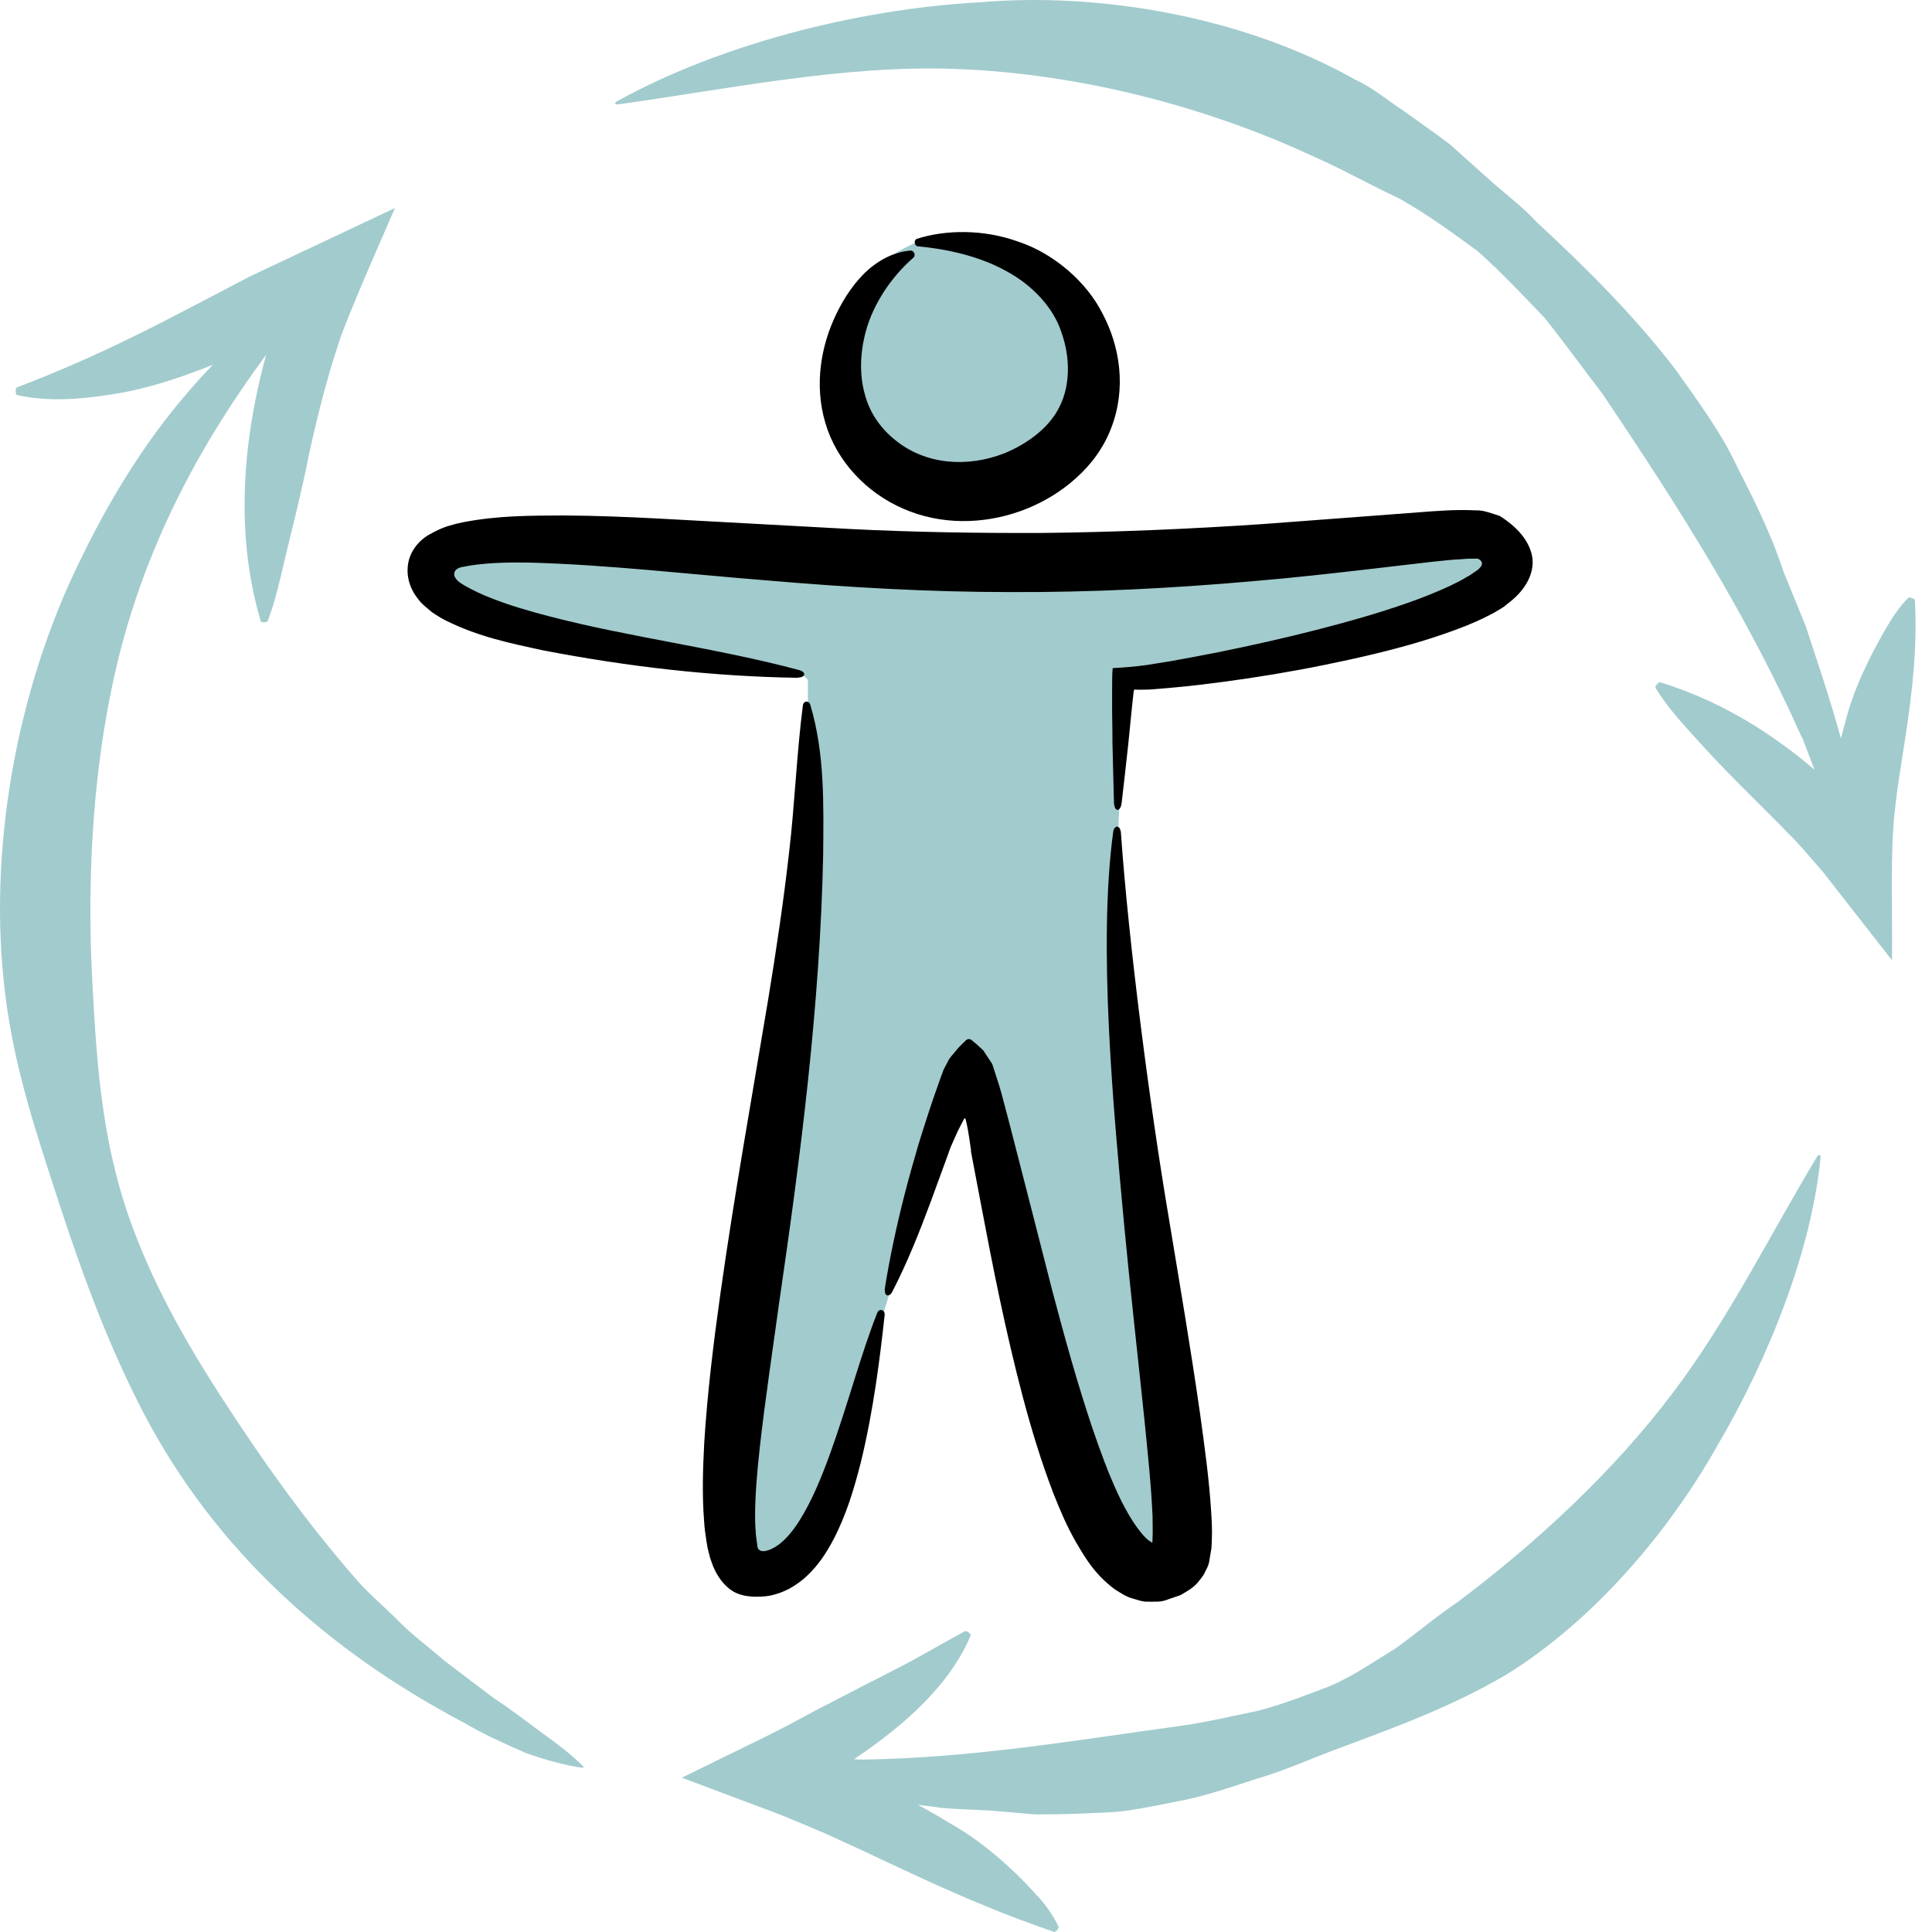 <svg width="59" height="59" viewBox="0 0 59 59" fill="none" xmlns="http://www.w3.org/2000/svg">
<path d="M12.062 6.352C11.691 7.206 11.252 8.199 10.872 9.113C10.691 9.562 10.484 10.037 10.345 10.469L10.164 11.038L10.069 11.349C9.827 12.186 9.62 13.032 9.439 13.86C9.206 15.069 8.852 16.406 8.558 17.666C8.455 18.098 8.343 18.53 8.171 18.97C8.17 18.987 8.11 19.004 8.05 19.004C7.998 19.004 7.964 18.987 7.964 18.97C7.437 17.209 7.368 15.37 7.584 13.558C7.696 12.652 7.877 11.754 8.119 10.865L8.128 10.832C7.587 11.57 7.061 12.339 6.573 13.138C5.503 14.881 4.623 16.771 4.036 18.627C2.888 22.209 2.612 26.394 2.828 30.148C2.957 32.505 3.112 34.749 3.906 37.079C4.605 39.099 5.615 40.894 6.746 42.645C8.058 44.674 9.395 46.538 10.923 48.281C11.328 48.739 11.795 49.118 12.217 49.55C12.614 49.947 13.106 50.309 13.581 50.724C14.081 51.103 14.6 51.492 15.109 51.88C15.636 52.225 16.128 52.605 16.593 52.95C17.068 53.287 17.483 53.615 17.819 53.951H17.81C17.828 53.977 17.819 53.986 17.793 53.986C17.292 53.917 16.697 53.761 16.067 53.537C15.463 53.27 14.781 52.976 14.151 52.597C14.117 52.579 14.09 52.57 14.064 52.553C10.094 50.438 6.599 47.417 4.355 43.094C3.311 41.066 2.569 39.063 1.852 36.889C1.136 34.679 0.446 32.694 0.161 30.373C-0.391 25.989 0.506 21.069 2.43 17.15C3.293 15.355 4.364 13.577 5.684 12.041C5.949 11.729 6.223 11.429 6.503 11.137C5.458 11.561 4.368 11.914 3.277 12.065C2.362 12.204 1.43 12.264 0.524 12.065C0.498 12.065 0.48 12.013 0.48 11.953C0.48 11.901 0.481 11.866 0.507 11.857L0.489 11.841C1.758 11.357 2.914 10.848 4.053 10.287C4.623 10.011 5.193 9.717 5.771 9.415C6.401 9.087 7.022 8.759 7.652 8.432C9.076 7.759 10.543 7.068 12.062 6.352Z" fill="#A2CBCD"/>
<path d="M29.912 0.07C33.614 -0.249 37.99 0.519 41.373 2.426C41.925 2.677 42.383 3.074 42.875 3.393C43.349 3.738 43.833 4.066 44.29 4.419L45.593 5.585C46.033 5.973 46.508 6.327 46.922 6.776C48.467 8.209 49.908 9.641 51.185 11.307C51.876 12.291 52.593 13.249 53.076 14.31C53.611 15.346 54.112 16.373 54.466 17.46L55.139 19.109C55.482 20.147 55.892 21.365 56.219 22.549C56.259 22.389 56.302 22.23 56.347 22.076C56.588 21.075 57.097 20.039 57.624 19.141C57.805 18.831 58.004 18.529 58.28 18.253C58.289 18.235 58.35 18.253 58.401 18.27C58.444 18.287 58.478 18.305 58.478 18.322C58.556 19.789 58.393 21.144 58.194 22.473C58.142 22.81 58.091 23.137 58.039 23.465C57.987 23.837 57.952 23.975 57.866 24.734C57.719 25.985 57.797 27.884 57.779 29.326C57.08 28.437 56.372 27.522 55.647 26.598C55.285 26.193 54.94 25.762 54.569 25.408C54.388 25.218 54.206 25.036 54.017 24.846C53.3 24.13 52.567 23.413 51.894 22.663C51.428 22.145 50.944 21.644 50.556 21.005C50.547 20.988 50.565 20.936 50.607 20.893C50.642 20.85 50.668 20.834 50.685 20.834H50.694C51.738 21.153 52.696 21.61 53.602 22.171C54.051 22.455 54.491 22.766 54.914 23.094C55.08 23.232 55.249 23.367 55.413 23.507C55.292 23.198 55.172 22.881 55.052 22.561L55.009 22.484C53.326 18.721 51.264 15.484 48.934 12.023C48.338 11.246 47.777 10.47 47.182 9.719C46.517 9.029 45.86 8.321 45.118 7.665C44.307 7.069 43.531 6.509 42.711 6.051C41.848 5.654 41.045 5.188 40.156 4.799C36.834 3.246 32.941 2.245 29.213 2.107C25.804 1.969 22.144 2.737 18.882 3.186C18.77 3.203 18.753 3.134 18.848 3.09C21.868 1.416 26.046 0.286 29.912 0.07Z" fill="#A2CBCD"/>
<path d="M55.493 35.317C55.545 35.239 55.605 35.266 55.597 35.352C55.32 38.174 54.034 41.445 52.446 44.146C50.97 46.77 48.675 49.489 45.991 51.146C44.282 52.147 42.573 52.759 40.726 53.45C39.924 53.752 39.156 54.097 38.345 54.331C37.542 54.589 36.748 54.874 35.902 55.021C35.419 55.124 34.935 55.211 34.461 55.289C33.986 55.358 33.503 55.357 33.028 55.383C32.553 55.401 32.078 55.409 31.612 55.409C31.146 55.366 30.68 55.332 30.215 55.289C29.732 55.263 29.248 55.254 28.765 55.211C28.53 55.176 28.283 55.146 28.029 55.116C28.363 55.296 28.691 55.481 29.005 55.677C29.963 56.212 30.903 57.032 31.654 57.87C31.922 58.146 32.147 58.473 32.328 58.836C32.337 58.853 32.311 58.905 32.276 58.948C32.242 58.982 32.207 58.999 32.198 58.999C30.731 58.499 29.436 57.947 28.116 57.343C27.443 57.033 26.804 56.73 26.157 56.428L25.173 55.979L24.396 55.651C24.06 55.513 23.714 55.366 23.351 55.237C22.523 54.926 21.686 54.615 20.823 54.288C21.669 53.873 22.524 53.451 23.395 53.028C24.25 52.605 24.966 52.19 25.26 52.052C25.967 51.681 26.7 51.31 27.555 50.87C28.202 50.533 28.798 50.171 29.479 49.808C29.497 49.808 29.549 49.825 29.592 49.86C29.618 49.886 29.638 49.912 29.643 49.927V49.947C29.177 51.043 28.358 51.931 27.486 52.673C27.046 53.044 26.588 53.381 26.113 53.701L26.078 53.724C26.148 53.728 26.217 53.73 26.287 53.735H26.356C29.705 53.683 32.76 53.156 36.092 52.699C36.877 52.587 37.628 52.406 38.388 52.251C39.138 52.061 39.863 51.776 40.614 51.491C41.365 51.163 42.003 50.714 42.65 50.317C43.272 49.868 43.842 49.376 44.498 48.936C46.88 47.15 49.271 44.949 51.092 42.524C52.766 40.323 54.103 37.621 55.493 35.317Z" fill="#A2CBCD"/>
<path d="M13.572 17.915L14.711 19.054L21.542 20.192L24.388 20.477L24.672 20.762V21.9V25.6L23.534 34.708L22.111 44.955V47.232L23.249 48.37L24.957 46.663L26.38 42.109L27.234 39.262L28.657 34.993L29.511 33.001L30.365 35.562L31.788 41.255L33.781 46.947L35.204 48.37L36.057 47.801L36.342 44.955L35.204 37.555L34.065 27.308L34.35 20.762L36.342 20.477L44.596 18.769L46.304 17.346L45.45 16.208H43.458L38.334 16.777L30.08 17.061L20.688 16.777L15.565 16.208L13.287 16.777L13.572 17.915Z" fill="#A2CBCD"/>
<path d="M24.37 20.699C21.751 20.659 19.167 20.358 16.566 19.857C15.592 19.646 14.619 19.447 13.628 18.957C13.566 18.923 13.503 18.895 13.44 18.855C13.389 18.82 13.264 18.747 13.19 18.695C13.042 18.564 12.871 18.445 12.763 18.285C12.518 17.984 12.404 17.602 12.461 17.227C12.518 16.851 12.763 16.526 13.104 16.327C13.281 16.23 13.463 16.134 13.662 16.071L13.924 15.997L14.129 15.951C15.205 15.741 16.195 15.747 17.197 15.741C18.194 15.747 19.173 15.786 20.152 15.838C22.099 15.946 24.046 16.048 25.987 16.156C27.922 16.253 29.846 16.282 31.782 16.276C34.047 16.253 36.313 16.156 38.578 16.003L41.983 15.747L43.707 15.616C44.003 15.599 44.288 15.576 44.607 15.576C44.755 15.576 44.914 15.576 45.108 15.587C45.29 15.576 45.575 15.684 45.802 15.758C46.315 16.082 46.702 16.498 46.793 17.01C46.872 17.534 46.548 18.029 46.144 18.354L45.933 18.524C45.876 18.564 45.825 18.593 45.768 18.627C45.66 18.695 45.546 18.758 45.438 18.809C45.216 18.923 44.994 19.02 44.772 19.111C44.322 19.287 43.861 19.447 43.389 19.589C42.444 19.874 41.453 20.101 40.446 20.306C39.438 20.511 38.408 20.682 37.383 20.819C36.871 20.887 36.358 20.95 35.852 20.995C35.601 21.018 35.328 21.041 35.106 21.058C34.952 21.058 34.799 21.069 34.639 21.058C34.605 21.137 34.611 21.257 34.594 21.354L34.554 21.735C34.52 22.065 34.491 22.39 34.457 22.709C34.389 23.34 34.32 23.95 34.252 24.53C34.235 24.661 34.172 24.752 34.11 24.729C34.059 24.712 34.024 24.627 34.019 24.524C34.002 23.944 33.99 23.329 33.973 22.697C33.973 22.378 33.968 22.048 33.962 21.718C33.962 21.513 33.962 21.308 33.962 21.103C33.968 20.875 33.956 20.625 33.979 20.403C34.303 20.386 34.656 20.358 34.998 20.312C35.243 20.272 35.493 20.232 35.744 20.192C36.233 20.107 36.728 20.01 37.229 19.913C38.225 19.709 39.227 19.487 40.201 19.236C41.174 18.986 42.125 18.718 43.007 18.405C43.451 18.251 43.867 18.081 44.254 17.904C44.442 17.813 44.63 17.722 44.795 17.619C44.886 17.574 44.954 17.523 45.028 17.471L45.136 17.397L45.17 17.363C45.233 17.301 45.273 17.244 45.25 17.17C45.222 17.101 45.153 17.067 45.136 17.067C45.096 17.056 45.113 17.056 44.983 17.062C44.88 17.056 44.732 17.067 44.595 17.079C44.322 17.09 44.015 17.13 43.719 17.158L41.909 17.369C40.69 17.511 39.467 17.648 38.243 17.75C35.789 17.967 33.319 18.092 30.848 18.081C28.378 18.081 25.901 17.938 23.459 17.728C21.017 17.534 18.581 17.249 16.201 17.181C15.575 17.17 14.943 17.181 14.38 17.267L14.101 17.318C14.055 17.329 14.01 17.34 13.97 17.369C13.879 17.415 13.845 17.534 13.89 17.619C13.913 17.665 13.947 17.705 13.981 17.739C13.998 17.756 14.021 17.773 14.038 17.785C14.066 17.807 14.14 17.853 14.197 17.887C14.437 18.024 14.71 18.154 14.994 18.263C15.564 18.49 16.178 18.667 16.793 18.826C19.269 19.47 21.86 19.783 24.393 20.46C24.524 20.494 24.592 20.568 24.546 20.631C24.518 20.671 24.444 20.693 24.358 20.693L24.37 20.699Z" fill="black"/>
<path d="M27.017 39.37C27.176 38.374 27.387 37.401 27.637 36.428C27.762 35.944 27.899 35.46 28.041 34.976L28.178 34.532L28.355 33.985C28.474 33.615 28.605 33.251 28.736 32.881L28.816 32.665L28.981 32.352C29.032 32.272 29.083 32.221 29.14 32.152C29.191 32.09 29.248 32.016 29.294 31.97L29.425 31.839C29.482 31.805 29.482 31.742 29.59 31.731C29.692 31.748 29.692 31.794 29.749 31.828C29.829 31.885 29.937 31.999 30.028 32.078L30.182 32.312L30.262 32.431L30.301 32.494L30.335 32.596C30.421 32.87 30.512 33.126 30.592 33.422L30.831 34.327L31.03 35.101C31.4 36.541 31.77 37.976 32.134 39.41C32.51 40.834 32.903 42.257 33.364 43.623C33.597 44.306 33.842 44.978 34.132 45.604C34.411 46.213 34.793 46.828 35.094 47.055C35.129 47.061 35.18 47.124 35.191 47.107C35.191 47.112 35.185 47.118 35.191 47.112L35.197 46.976C35.208 46.771 35.197 46.537 35.197 46.304C35.157 45.359 35.049 44.368 34.952 43.384C34.747 41.408 34.52 39.422 34.332 37.429C34.007 33.928 33.523 28.873 33.996 25.401C34.007 25.299 34.07 25.23 34.132 25.247C34.184 25.264 34.218 25.327 34.229 25.407C34.468 28.828 35.117 33.797 35.703 37.253C36.028 39.217 36.364 41.186 36.648 43.173C36.785 44.175 36.927 45.166 36.99 46.213C37.007 46.475 37.019 46.742 37.007 47.038L36.996 47.277L36.933 47.642C36.922 47.767 36.87 47.875 36.813 47.978C36.768 48.091 36.694 48.182 36.62 48.274C36.483 48.467 36.256 48.592 36.051 48.712L35.703 48.831C35.59 48.877 35.47 48.911 35.345 48.911C35.22 48.917 35.094 48.911 34.969 48.911C34.85 48.9 34.719 48.854 34.605 48.82C34.36 48.757 34.218 48.638 34.036 48.53C33.415 48.063 33.13 47.556 32.846 47.072C32.567 46.583 32.362 46.093 32.168 45.604C31.793 44.625 31.497 43.646 31.235 42.661C30.717 40.697 30.324 38.721 29.954 36.758L29.681 35.323L29.652 35.164V35.112L29.635 35.004L29.601 34.765C29.573 34.594 29.544 34.395 29.487 34.173C29.447 34.111 29.436 34.196 29.419 34.213L29.368 34.31L29.254 34.532L29.231 34.583L29.106 34.862L29.038 35.016L29.003 35.107L28.941 35.283C28.77 35.75 28.599 36.217 28.428 36.684C28.081 37.617 27.711 38.556 27.244 39.456C27.199 39.547 27.113 39.587 27.062 39.541C27.028 39.513 27.017 39.45 27.022 39.382L27.017 39.37Z" fill="black"/>
<path d="M24.745 21.524C25.195 23.027 25.149 24.587 25.138 26.113C25.041 30.706 24.455 35.261 23.8 39.74C23.595 41.238 23.368 42.729 23.203 44.198C23.123 44.932 23.055 45.666 23.06 46.361C23.06 46.532 23.072 46.703 23.083 46.862C23.095 46.936 23.1 47.021 23.112 47.084L23.129 47.186V47.215C23.129 47.294 23.203 47.374 23.299 47.368C23.322 47.38 23.419 47.357 23.516 47.323C23.613 47.277 23.715 47.226 23.817 47.141C24.028 46.976 24.233 46.725 24.415 46.435C24.785 45.849 25.087 45.12 25.354 44.38C25.89 42.894 26.299 41.329 26.789 40.093C26.817 40.02 26.886 39.985 26.948 40.014C26.994 40.036 27.022 40.093 27.017 40.15C26.874 41.448 26.681 43.048 26.288 44.659C26.083 45.462 25.844 46.27 25.445 47.027C25.246 47.403 25.007 47.778 24.671 48.097C24.506 48.262 24.307 48.404 24.091 48.524C23.977 48.575 23.869 48.632 23.743 48.666C23.63 48.706 23.465 48.746 23.328 48.752C23.003 48.775 22.662 48.763 22.377 48.592C22.098 48.416 21.905 48.137 21.774 47.824C21.745 47.744 21.717 47.664 21.688 47.585L21.643 47.408C21.609 47.289 21.592 47.186 21.575 47.072C21.54 46.856 21.512 46.645 21.501 46.441C21.438 45.615 21.466 44.835 21.506 44.061C21.603 42.513 21.791 40.999 22.002 39.49C22.428 36.473 22.964 33.496 23.459 30.519C23.704 29.027 23.926 27.541 24.096 26.044C24.273 24.547 24.324 23.061 24.518 21.542C24.529 21.462 24.592 21.411 24.654 21.428C24.7 21.439 24.734 21.473 24.745 21.524Z" fill="black"/>
<circle cx="29.51" cy="11.085" r="3.985" fill="#A2CBCD"/>
<path d="M27.9 7.862C27.524 8.193 27.239 8.534 26.995 8.904C26.756 9.28 26.556 9.684 26.442 10.117C26.266 10.76 26.243 11.432 26.403 12.012C26.551 12.599 26.886 13.077 27.348 13.447C28.27 14.193 29.539 14.284 30.666 13.845C31.406 13.544 32.067 13.031 32.363 12.405C32.681 11.773 32.693 10.908 32.408 10.134C32.186 9.439 31.571 8.728 30.718 8.272C29.875 7.806 28.873 7.601 28.025 7.521C27.974 7.521 27.934 7.458 27.934 7.396C27.934 7.344 27.962 7.305 28.002 7.293C28.845 7.02 30.012 6.986 31.11 7.384C32.215 7.754 33.194 8.637 33.66 9.559C34.207 10.578 34.401 11.864 33.934 13.071C33.706 13.675 33.313 14.198 32.858 14.602C32.403 15.012 31.89 15.32 31.338 15.542C30.239 15.98 28.959 16.06 27.797 15.621C26.653 15.194 25.697 14.289 25.276 13.134C24.86 11.973 25.019 10.76 25.458 9.764C25.68 9.263 25.97 8.785 26.357 8.386C26.744 7.993 27.256 7.692 27.809 7.652C27.866 7.652 27.917 7.697 27.928 7.76C27.934 7.806 27.922 7.845 27.9 7.862Z" fill="black"/>
</svg>
